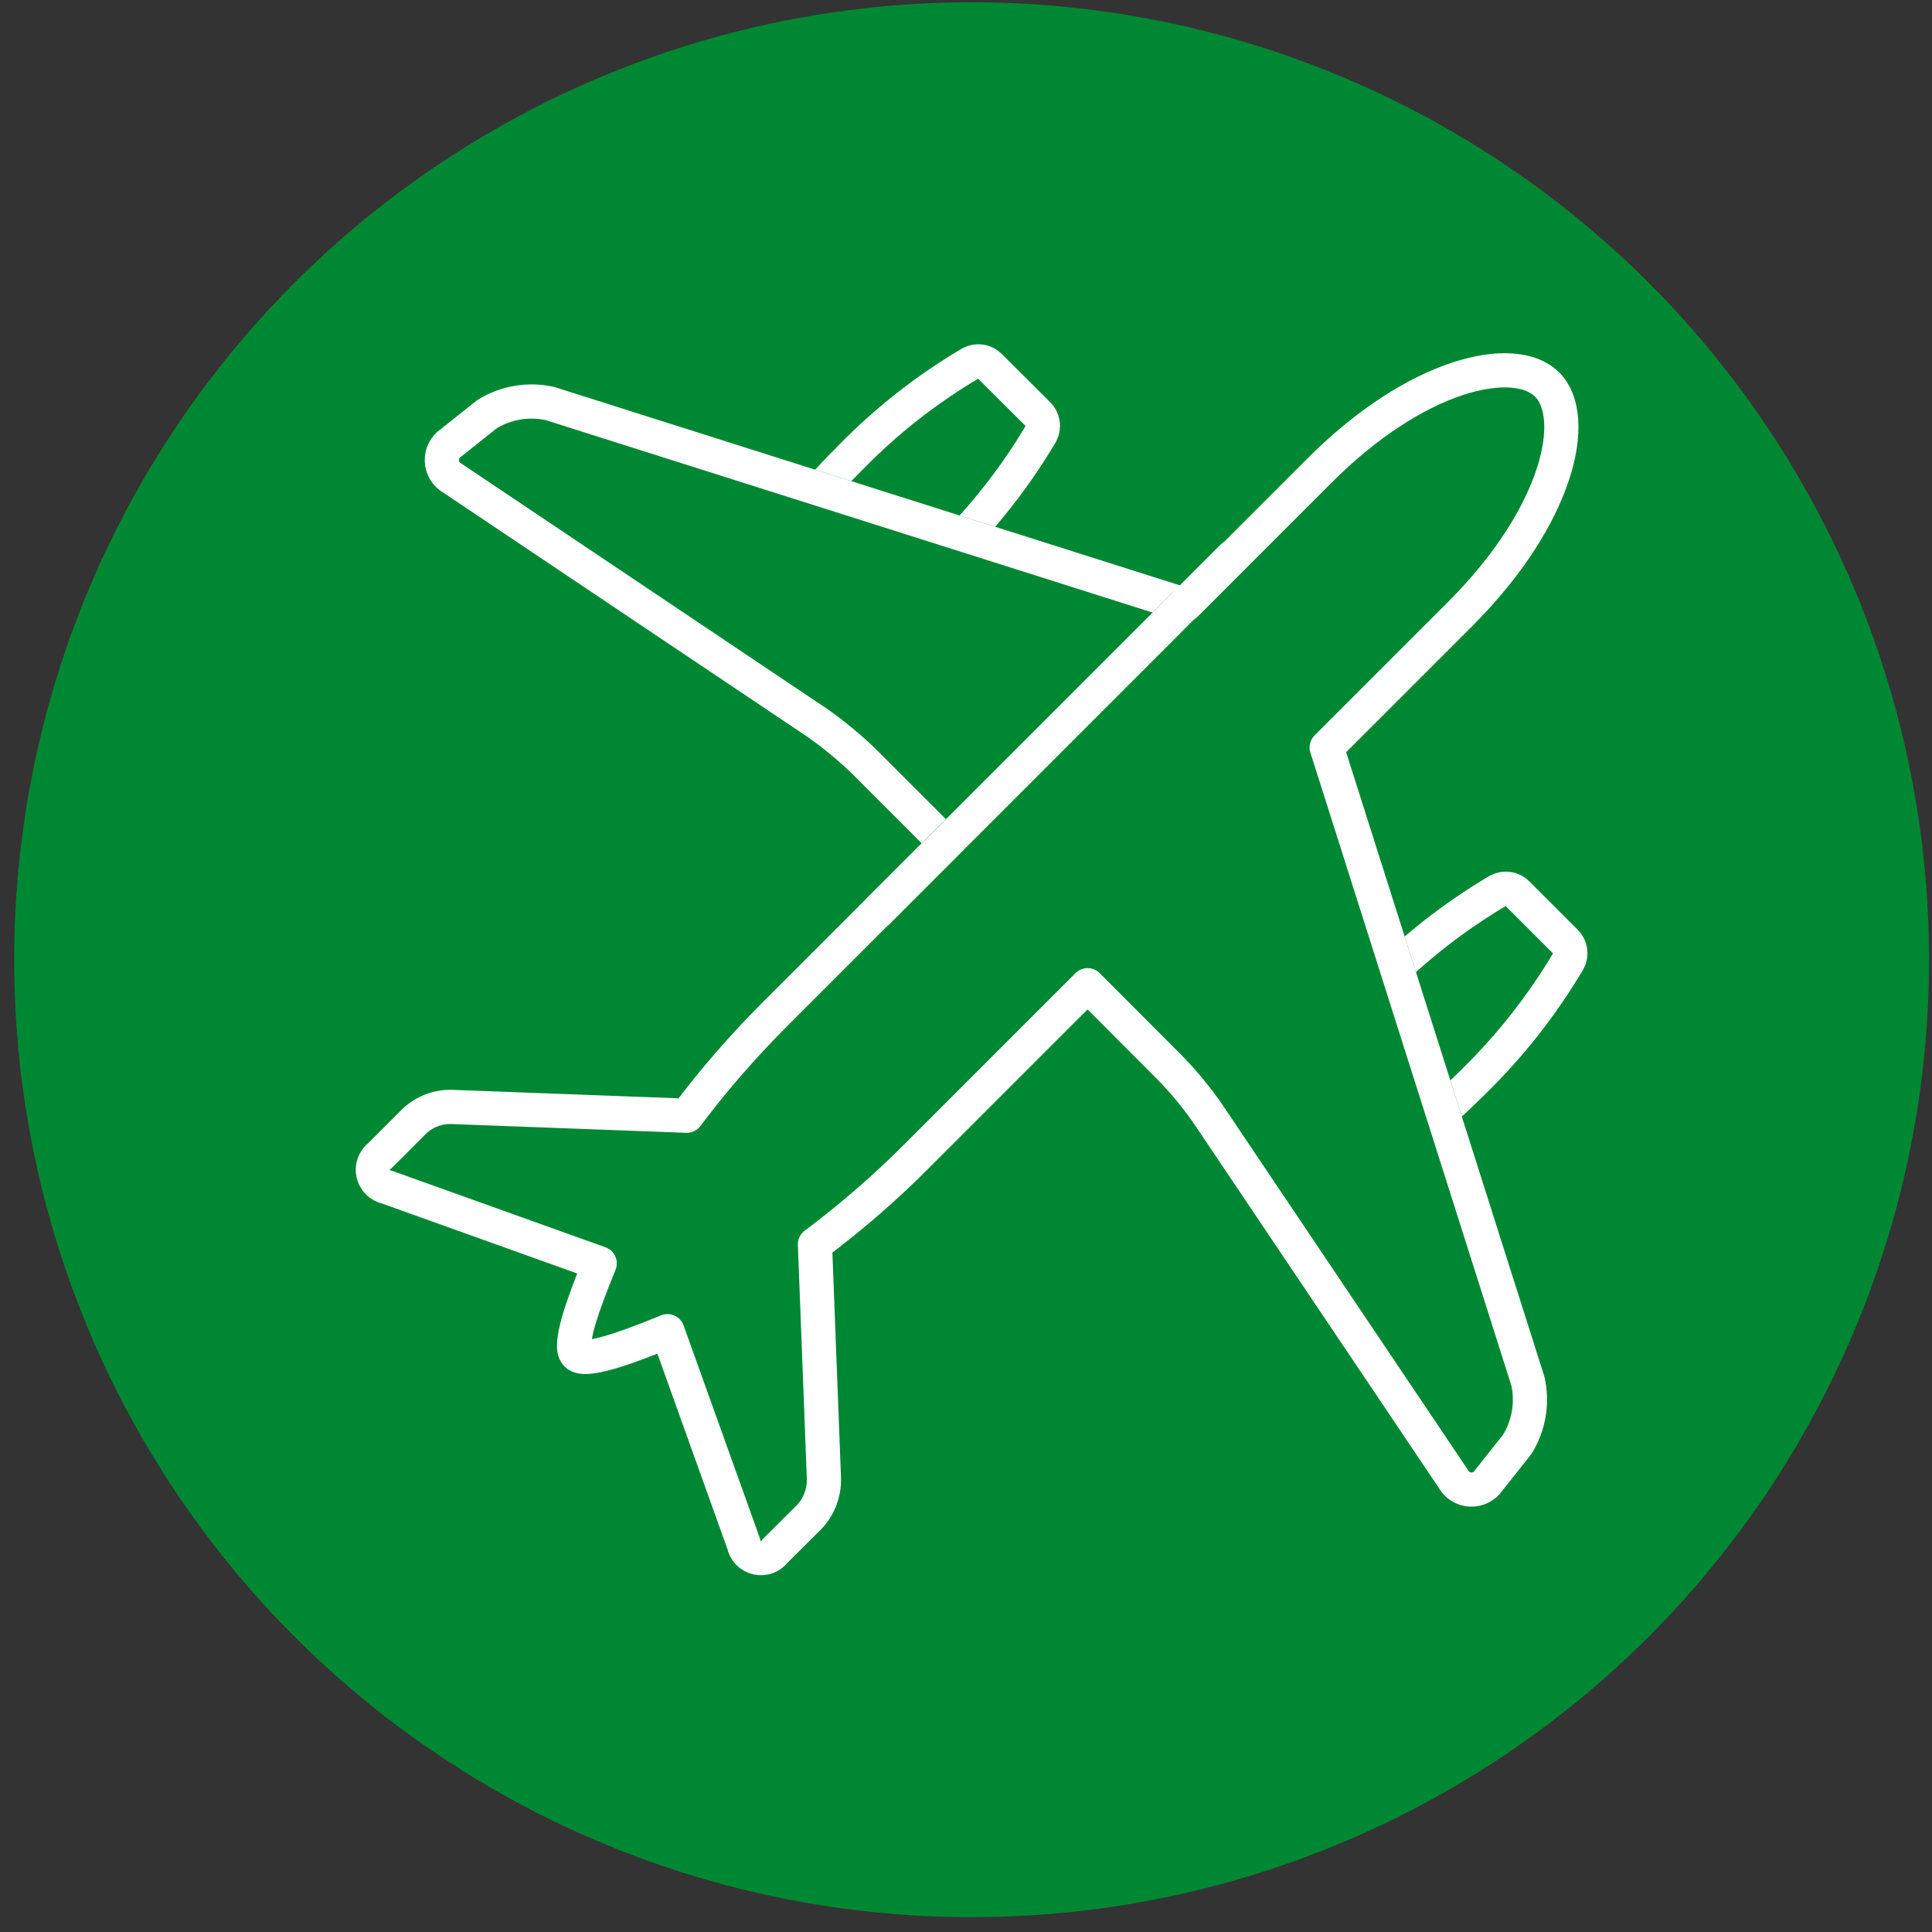 <svg width="113" height="113" viewBox="0 0 113 113" fill="none" xmlns="http://www.w3.org/2000/svg">
<rect x="0" y="0" width="113" height="113" fill="#333333" stroke="none"/>
<circle cx="56.828" cy="56.133" r="56" fill="#008733"/>
<path d="M80.538 57.658C75.401 62.795 72.504 68.21 74.053 69.759C75.602 71.308 81.028 68.411 86.165 63.285C88.325 61.177 90.198 58.794 91.737 56.198C91.834 56.02 91.87 55.814 91.84 55.613C91.81 55.412 91.715 55.226 91.57 55.084L88.751 52.265C88.609 52.119 88.424 52.023 88.223 51.991C88.022 51.959 87.817 51.993 87.636 52.086C85.035 53.622 82.648 55.496 80.538 57.658V57.658Z" stroke="white" stroke-width="2" stroke-linecap="round" stroke-linejoin="round"/>
<path d="M49.705 26.803C44.568 31.928 41.66 37.355 43.22 38.904C44.78 40.453 50.196 37.556 55.322 32.419C57.485 30.319 59.359 27.939 60.893 25.343C60.987 25.163 61.02 24.957 60.988 24.756C60.956 24.556 60.86 24.371 60.715 24.229L57.895 21.421C57.755 21.274 57.569 21.177 57.368 21.145C57.167 21.113 56.961 21.147 56.781 21.242C54.186 22.773 51.806 24.643 49.705 26.803V26.803Z" stroke="white" stroke-width="2" stroke-linecap="round" stroke-linejoin="round"/>
<path d="M77.597 43.718L85.397 35.918C91.169 30.146 92.394 24.396 90.489 22.49C88.584 20.585 82.834 21.822 77.117 27.583L69.317 35.383L32.177 23.605C30.91 23.32 29.582 23.544 28.478 24.229L26.394 25.889C26.218 26.003 26.074 26.162 25.978 26.348C25.881 26.535 25.834 26.743 25.842 26.953C25.85 27.163 25.912 27.367 26.022 27.546C26.133 27.725 26.288 27.872 26.472 27.973L47.755 42.247C48.718 42.918 49.627 43.664 50.474 44.476L55.322 49.323L45.371 59.274L45.304 59.341C43.455 61.19 41.738 63.167 40.167 65.257L26.472 64.745C26.064 64.726 25.657 64.79 25.274 64.931C24.891 65.073 24.541 65.29 24.243 65.57L22.227 67.586C22.065 67.706 21.942 67.869 21.872 68.057C21.801 68.245 21.787 68.45 21.831 68.645C21.874 68.841 21.974 69.02 22.117 69.161C22.261 69.301 22.442 69.397 22.639 69.436L35.075 73.893C34.06 76.378 33.225 78.73 33.726 79.22C34.228 79.71 36.557 78.874 39.041 77.86L43.499 90.296C43.535 90.493 43.629 90.675 43.769 90.82C43.908 90.964 44.086 91.064 44.282 91.108C44.478 91.152 44.682 91.138 44.87 91.066C45.057 90.995 45.22 90.871 45.337 90.708L47.354 88.703C47.913 88.097 48.213 87.297 48.19 86.474L47.666 72.779C49.763 71.211 51.744 69.495 53.594 67.642L53.661 67.575L63.612 57.624L68.459 62.483C69.277 63.325 70.022 64.235 70.688 65.202L84.996 86.485C85.095 86.67 85.242 86.826 85.42 86.937C85.598 87.049 85.802 87.112 86.012 87.121C86.222 87.13 86.431 87.084 86.618 86.989C86.805 86.893 86.964 86.75 87.079 86.574L88.74 84.479C89.424 83.376 89.648 82.047 89.364 80.78L77.597 43.718Z" fill="#008733" stroke="#008733" stroke-width="2" stroke-linecap="round" stroke-linejoin="round"/>
<path d="M77.597 43.718L85.397 35.918C91.169 30.146 92.394 24.396 90.489 22.49C88.584 20.585 82.834 21.822 77.117 27.583L69.317 35.383L32.177 23.605C30.91 23.32 29.582 23.544 28.478 24.229L26.394 25.889C26.218 26.003 26.074 26.162 25.978 26.348C25.881 26.535 25.834 26.743 25.842 26.953C25.85 27.163 25.912 27.367 26.022 27.546C26.133 27.725 26.288 27.872 26.472 27.973L47.755 42.247C48.718 42.918 49.627 43.664 50.474 44.476L55.322 49.323L45.371 59.274L45.304 59.341C43.455 61.19 41.738 63.167 40.167 65.257L26.472 64.745C26.064 64.726 25.657 64.79 25.274 64.931C24.891 65.073 24.541 65.29 24.243 65.57L22.227 67.586C22.065 67.706 21.942 67.869 21.872 68.057C21.801 68.245 21.787 68.45 21.831 68.645C21.874 68.841 21.974 69.02 22.117 69.161C22.261 69.301 22.442 69.397 22.639 69.436L35.075 73.893C34.06 76.378 33.225 78.73 33.726 79.22C34.228 79.71 36.557 78.874 39.041 77.86L43.499 90.296C43.535 90.493 43.629 90.675 43.769 90.82C43.908 90.964 44.086 91.064 44.282 91.108C44.478 91.152 44.682 91.138 44.87 91.066C45.057 90.995 45.22 90.871 45.337 90.708L47.354 88.703C47.913 88.097 48.213 87.297 48.19 86.474L47.666 72.779C49.763 71.211 51.744 69.495 53.594 67.642L53.661 67.575L63.612 57.624L68.459 62.483C69.277 63.325 70.022 64.235 70.688 65.202L84.996 86.485C85.095 86.67 85.242 86.826 85.42 86.937C85.598 87.049 85.802 87.112 86.012 87.121C86.222 87.13 86.431 87.084 86.618 86.989C86.805 86.893 86.964 86.75 87.079 86.574L88.74 84.479C89.424 83.376 89.648 82.047 89.364 80.78L77.597 43.718Z" stroke="white" stroke-width="2" stroke-linecap="round" stroke-linejoin="round"/>
<path d="M69.273 35.383L54.686 49.958" stroke="#008733" stroke-width="2" stroke-miterlimit="10" stroke-linecap="round"/>
<path d="M72.058 32.597L51.31 53.346" stroke="white" stroke-width="2" stroke-linecap="round" stroke-linejoin="round"/>
</svg>
